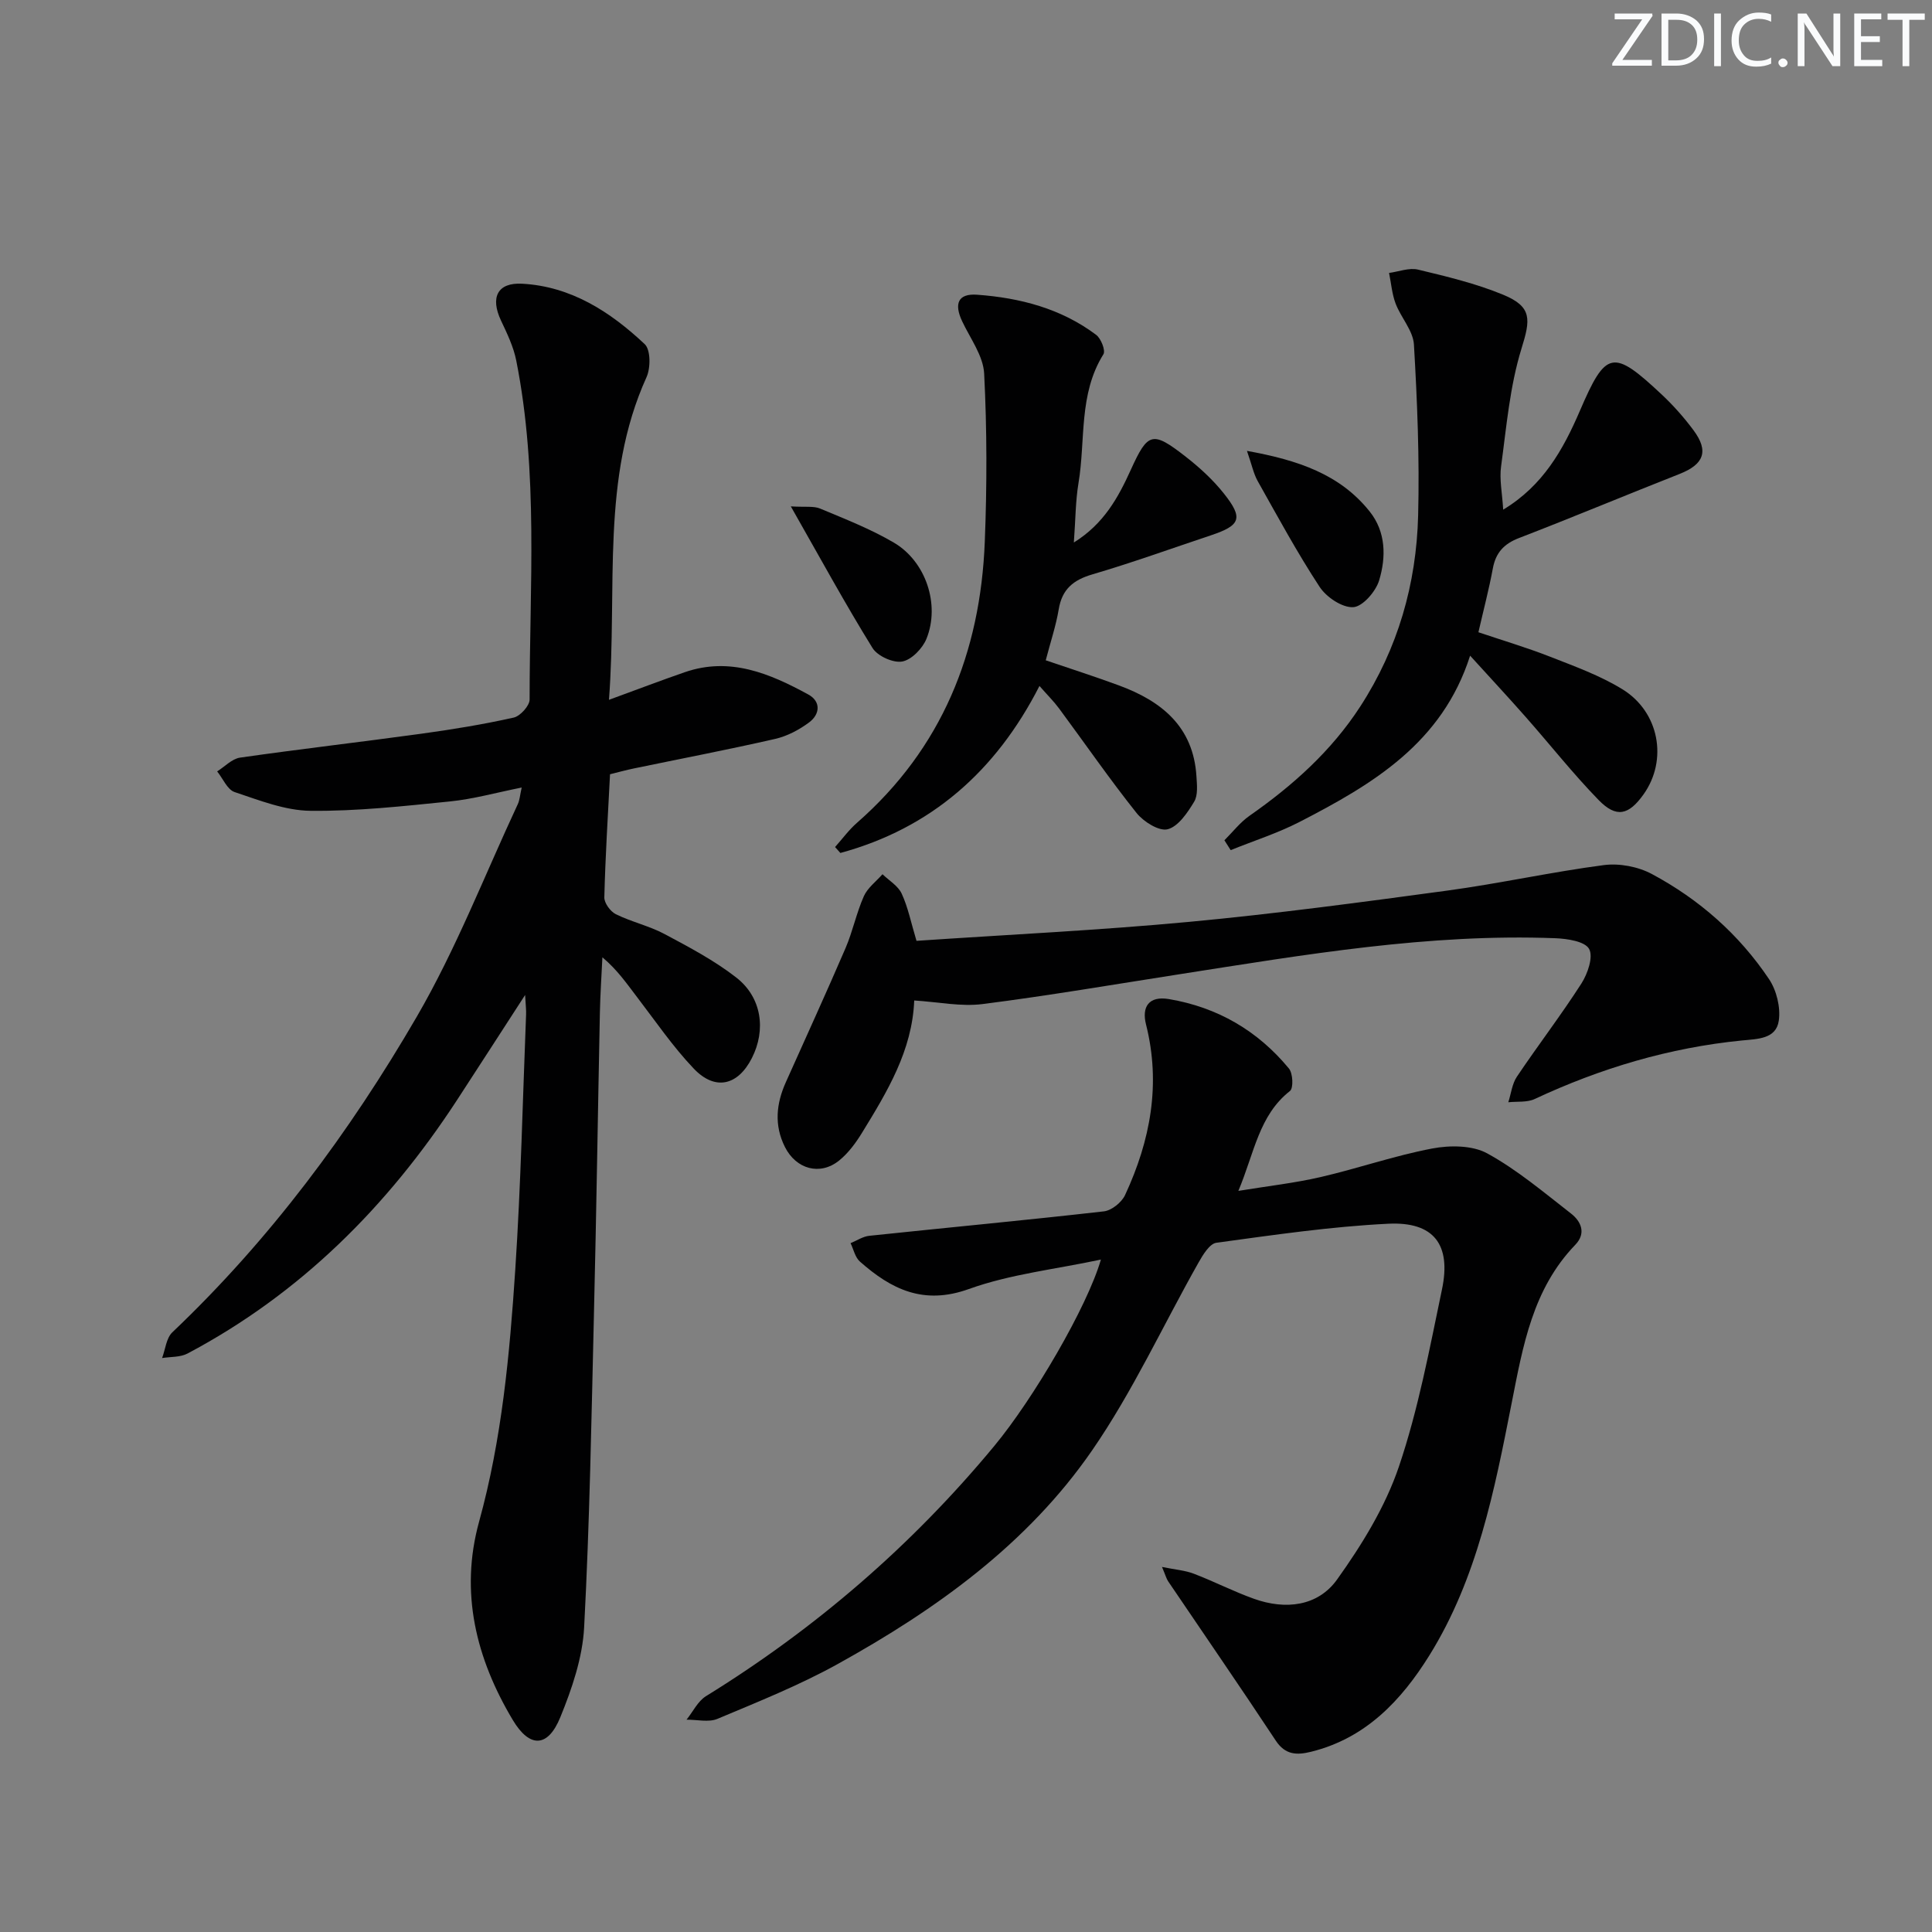 <svg enable-background="new 0 0 400 400" viewBox="0 0 400 400" xmlns="http://www.w3.org/2000/svg"><rect x="0" y="0" width="400" height="400" fill="#808080" stroke="none"/><g fill="#fafbfc"><path d="m342.2 3.2-6.3 9.2h6.1v1.2h-8.2v-.5l6.2-9.1h-5.7v-1.2h7.8v.4z"/><path d="m344 13.7v-10.9h3.1c1.6 0 3 .5 4.1 1.4 1.1 1 1.6 2.2 1.6 3.9s-.5 3-1.6 4-2.5 1.5-4.2 1.5h-3zm1.4-9.6v8.4h1.6c1.4 0 2.5-.4 3.2-1.1.8-.8 1.2-1.8 1.2-3.2s-.4-2.4-1.2-3.1-1.8-1-3.1-1z"/><path d="m356.3 2.8v10.9h-1.4v-10.9z"/><path d="m366.6 13.2c-.8.4-1.8.6-3 .6-1.6 0-2.8-.5-3.7-1.5s-1.4-2.3-1.4-3.9c0-1.7.5-3.2 1.6-4.2s2.4-1.6 4-1.6c1 0 1.9.1 2.6.4v1.5c-.8-.4-1.6-.6-2.6-.6-1.2 0-2.2.4-3 1.2s-1.1 1.9-1.1 3.3c0 1.3.4 2.3 1.1 3.1s1.6 1.1 2.8 1.1c1.1 0 2-.2 2.8-.7v1.3z"/><path d="m368.2 13c0-.3.1-.5.3-.6.2-.2.4-.3.6-.3.3 0 .5.1.7.3s.3.4.3.6-.1.5-.3.6c-.2.2-.4.3-.7.3s-.5-.1-.6-.3c-.2-.2-.3-.4-.3-.6z"/><path d="m381.1 13.7h-1.7l-5.5-8.4c-.2-.2-.3-.5-.4-.7 0 .2.1.8.1 1.5v7.6h-1.4v-10.9h1.8l5.3 8.3c.3.4.4.6.4.8 0-.3-.1-.8-.1-1.6v-7.5h1.4v10.9z"/><path d="m389.7 13.7h-5.8v-10.9h5.6v1.2h-4.2v3.5h3.9v1.2h-3.9v3.7h4.4z"/><path d="m398.4 4.1h-3.1v9.6h-1.4v-9.6h-3.1v-1.3h7.7v1.3z"/></g><path d="m126.08 144.89c6.13-2.24 10.89-4.06 15.7-5.72 9.35-3.23 17.6.27 25.56 4.61 2.66 1.45 2.44 4.09.2 5.77-2.06 1.54-4.55 2.86-7.04 3.43-9.7 2.22-19.48 4.09-29.22 6.11-1.61.33-3.2.77-4.98 1.21-.44 8.58-.97 17.03-1.18 25.49-.03 1.17 1.25 2.92 2.37 3.48 3.26 1.61 6.93 2.42 10.13 4.13 5.1 2.72 10.29 5.46 14.82 8.99 5.29 4.12 6.19 10.84 3.23 16.67-2.89 5.69-7.59 6.84-12.02 2.2-4.34-4.55-7.92-9.82-11.76-14.83-2.1-2.74-4.05-5.61-7.17-8.23-.18 3.81-.44 7.62-.52 11.44-.42 20.64-.72 41.29-1.22 61.93-.52 21.79-.89 43.59-2.04 65.35-.33 6.29-2.52 12.7-4.93 18.61-2.58 6.33-6.35 6.41-9.83.6-7.62-12.74-11.03-26.45-6.99-41.08 4.72-17.11 6.33-34.62 7.49-52.17 1.16-17.59 1.54-35.23 2.24-52.85.04-.91-.08-1.82-.2-4.03-5.18 7.99-9.64 14.92-14.14 21.82-14.35 21.97-32.39 40.03-55.75 52.41-1.5.8-3.5.65-5.27.94.68-1.8.86-4.13 2.12-5.33 20.21-19.2 36.7-41.4 50.61-65.34 8.13-14 14.04-29.28 20.91-44 .4-.85.45-1.86.81-3.45-5.25 1.05-10.01 2.39-14.86 2.88-9.59.97-19.23 2.04-28.84 1.94-5.27-.05-10.6-2.17-15.73-3.88-1.51-.5-2.43-2.8-3.62-4.28 1.57-.98 3.05-2.6 4.73-2.85 12.49-1.79 25.03-3.23 37.53-4.95 6.41-.88 12.82-1.93 19.13-3.34 1.36-.3 3.3-2.45 3.3-3.74-.01-23.43 1.86-46.96-2.77-70.2-.57-2.86-1.9-5.61-3.16-8.28-2.24-4.77-.74-7.89 4.38-7.61 10.14.55 18.26 5.82 25.38 12.51 1.24 1.16 1.24 4.92.38 6.83-9.52 21.02-6.01 43.42-7.78 66.81z" fill="#010102"/><path d="m227.93 260.78c-9.4 2.01-18.75 3.01-27.34 6.1-9.39 3.38-16.07.05-22.56-5.69-.99-.88-1.31-2.52-1.93-3.81 1.29-.52 2.54-1.38 3.87-1.52 16.19-1.71 32.4-3.22 48.57-5.06 1.6-.18 3.68-1.85 4.39-3.37 5.24-11.27 7.46-22.95 4.34-35.33-.91-3.62.55-5.96 4.75-5.25 10.06 1.7 18.39 6.55 24.85 14.39.82 1 .95 4.06.2 4.64-6.44 5.06-7.35 12.76-10.68 20.68 6.23-1.02 11.7-1.63 17.02-2.86 7.74-1.79 15.3-4.43 23.09-5.91 3.67-.7 8.32-.69 11.42 1.01 6.19 3.39 11.71 8.07 17.33 12.44 2.11 1.64 3.2 4.09.89 6.49-8.82 9.15-10.83 20.91-13.16 32.73-3.56 18.08-7.11 36.29-17.03 52.25-5.81 9.34-13.18 17.17-24.49 19.97-2.92.72-5.34.71-7.33-2.31-7.31-11.07-14.85-21.99-22.28-32.98-.35-.52-.51-1.16-1.27-2.97 2.79.57 4.81.71 6.61 1.41 4.19 1.6 8.2 3.67 12.42 5.18 6.54 2.34 13.25 1.58 17.24-4.02 5.14-7.19 9.97-15.05 12.78-23.35 4.02-11.88 6.34-24.37 8.92-36.7 1.94-9.25-1.68-14.04-11.11-13.58-11.91.58-23.77 2.33-35.6 3.94-1.4.19-2.78 2.48-3.68 4.07-7.35 12.99-13.62 26.71-22.06 38.93-13.38 19.39-32.29 32.94-52.7 44.24-7.95 4.4-16.46 7.8-24.86 11.33-1.83.77-4.25.15-6.4.17 1.33-1.65 2.33-3.82 4.03-4.87 22.72-14.03 42.64-31.22 59.68-51.79 8.1-9.77 19.23-28.77 22.08-38.6z" fill="#010102"/><path d="m189.75 194.79c19.04-1.29 37.79-2.18 56.46-3.93 17.85-1.67 35.64-4.06 53.42-6.47 10.85-1.47 21.57-3.86 32.42-5.28 3.2-.42 7.07.31 9.92 1.83 9.81 5.24 18.08 12.51 24.29 21.78 1.56 2.33 2.42 5.85 2.02 8.6-.55 3.82-4.43 3.78-7.63 4.1-15.02 1.49-29.25 5.73-42.91 12.12-1.58.74-3.63.47-5.46.67.57-1.78.78-3.81 1.78-5.3 4.36-6.49 9.13-12.71 13.35-19.28 1.3-2.03 2.5-5.52 1.6-7.16-.86-1.57-4.5-2.12-6.95-2.22-26.24-1.01-51.99 3.42-77.76 7.44-13.61 2.12-27.2 4.45-40.86 6.19-4.48.57-9.15-.43-14.16-.74-.41 10.36-5.6 18.91-10.82 27.41-1.29 2.1-2.84 4.2-4.72 5.72-3.96 3.2-8.92 1.79-11.22-2.78-2.28-4.53-1.81-8.99.18-13.43 4.13-9.24 8.35-18.44 12.35-27.74 1.5-3.49 2.26-7.3 3.8-10.77.78-1.74 2.54-3.05 3.86-4.55 1.37 1.32 3.24 2.41 3.98 4.03 1.31 2.83 1.92 5.97 3.06 9.76z" fill="#010102"/><path d="m311.22 105.52c8.27-4.99 12.42-12.44 15.87-20.45 5.4-12.56 6.83-12.87 16.93-3.41 2.41 2.26 4.65 4.78 6.62 7.44 3.2 4.32 2.13 7.04-2.89 9.02-11.1 4.37-22.12 8.98-33.25 13.27-3.15 1.21-4.83 3.06-5.43 6.33-.78 4.22-1.88 8.39-2.98 13.18 4.97 1.68 10.01 3.17 14.88 5.08 5.08 1.99 10.3 3.88 14.91 6.71 7.7 4.72 9.44 14.68 4.41 21.76-3.08 4.33-5.64 4.96-9.32 1.18-5.32-5.47-10.06-11.49-15.12-17.22-3.61-4.1-7.34-8.1-11.48-12.66-5.77 18.1-20.21 26.64-35.27 34.4-4.56 2.35-9.53 3.93-14.3 5.86-.43-.68-.86-1.36-1.3-2.04 1.71-1.7 3.23-3.69 5.18-5.06 8.95-6.25 16.96-13.41 22.95-22.64 7.8-12.03 11.62-25.38 11.98-39.55.3-11.78-.18-23.61-.87-35.38-.17-2.89-2.69-5.58-3.79-8.48-.76-2-.92-4.22-1.36-6.35 2.01-.27 4.16-1.13 6-.69 5.95 1.43 11.97 2.87 17.6 5.19 6.1 2.51 5.68 5.16 3.81 11.19-2.41 7.8-3.1 16.15-4.21 24.31-.39 2.71.23 5.58.43 9.01z" fill="#010102"/><path d="m222.33 112.32c6.23-3.88 9.19-9.32 11.8-15.07 3.54-7.8 4.47-8.07 11.38-2.68 2.86 2.23 5.61 4.75 7.86 7.58 4.09 5.14 3.5 6.62-2.66 8.68-8.18 2.73-16.31 5.67-24.58 8.1-3.94 1.16-6.24 3.07-6.93 7.21-.57 3.41-1.69 6.72-2.69 10.57 5.19 1.77 10.2 3.37 15.13 5.19 8.84 3.25 15.43 8.54 16.07 18.81.11 1.78.35 3.92-.48 5.29-1.37 2.27-3.28 5.12-5.48 5.69-1.78.46-4.99-1.56-6.44-3.37-5.59-7.02-10.7-14.42-16.04-21.64-1.08-1.46-2.39-2.75-4.06-4.66-9.02 17.68-22.49 29.48-41.22 34.58-.37-.41-.73-.82-1.1-1.23 1.5-1.68 2.85-3.54 4.53-5.01 17.61-15.42 25.57-35.29 26.47-58.21.46-11.59.46-23.23-.13-34.8-.19-3.69-2.88-7.27-4.56-10.84-1.71-3.64-.85-5.78 3.1-5.49 8.86.64 17.39 2.85 24.65 8.31 1.01.76 1.98 3.25 1.5 4.02-5.17 8.27-3.67 17.76-5.16 26.67-.62 3.71-.61 7.57-.96 12.3z" fill="#010102"/><path d="m258.17 93.35c10.63 1.92 19.25 4.85 25.4 12.54 3.39 4.24 3.42 9.45 1.97 14.26-.69 2.31-3.41 5.44-5.36 5.56-2.29.13-5.57-2.07-6.97-4.21-4.64-7.07-8.68-14.54-12.83-21.92-.85-1.53-1.2-3.33-2.21-6.23z" fill="#010102"/><path d="m163.73 104.84c3 .19 4.71-.11 6.06.45 5.16 2.16 10.44 4.22 15.25 7.04 6.65 3.89 9.63 12.84 6.78 19.91-.81 2.01-3.09 4.37-5.03 4.72-1.87.34-5.11-1.13-6.14-2.79-5.64-9.11-10.77-18.52-16.92-29.33z" fill="#010102"/></svg>